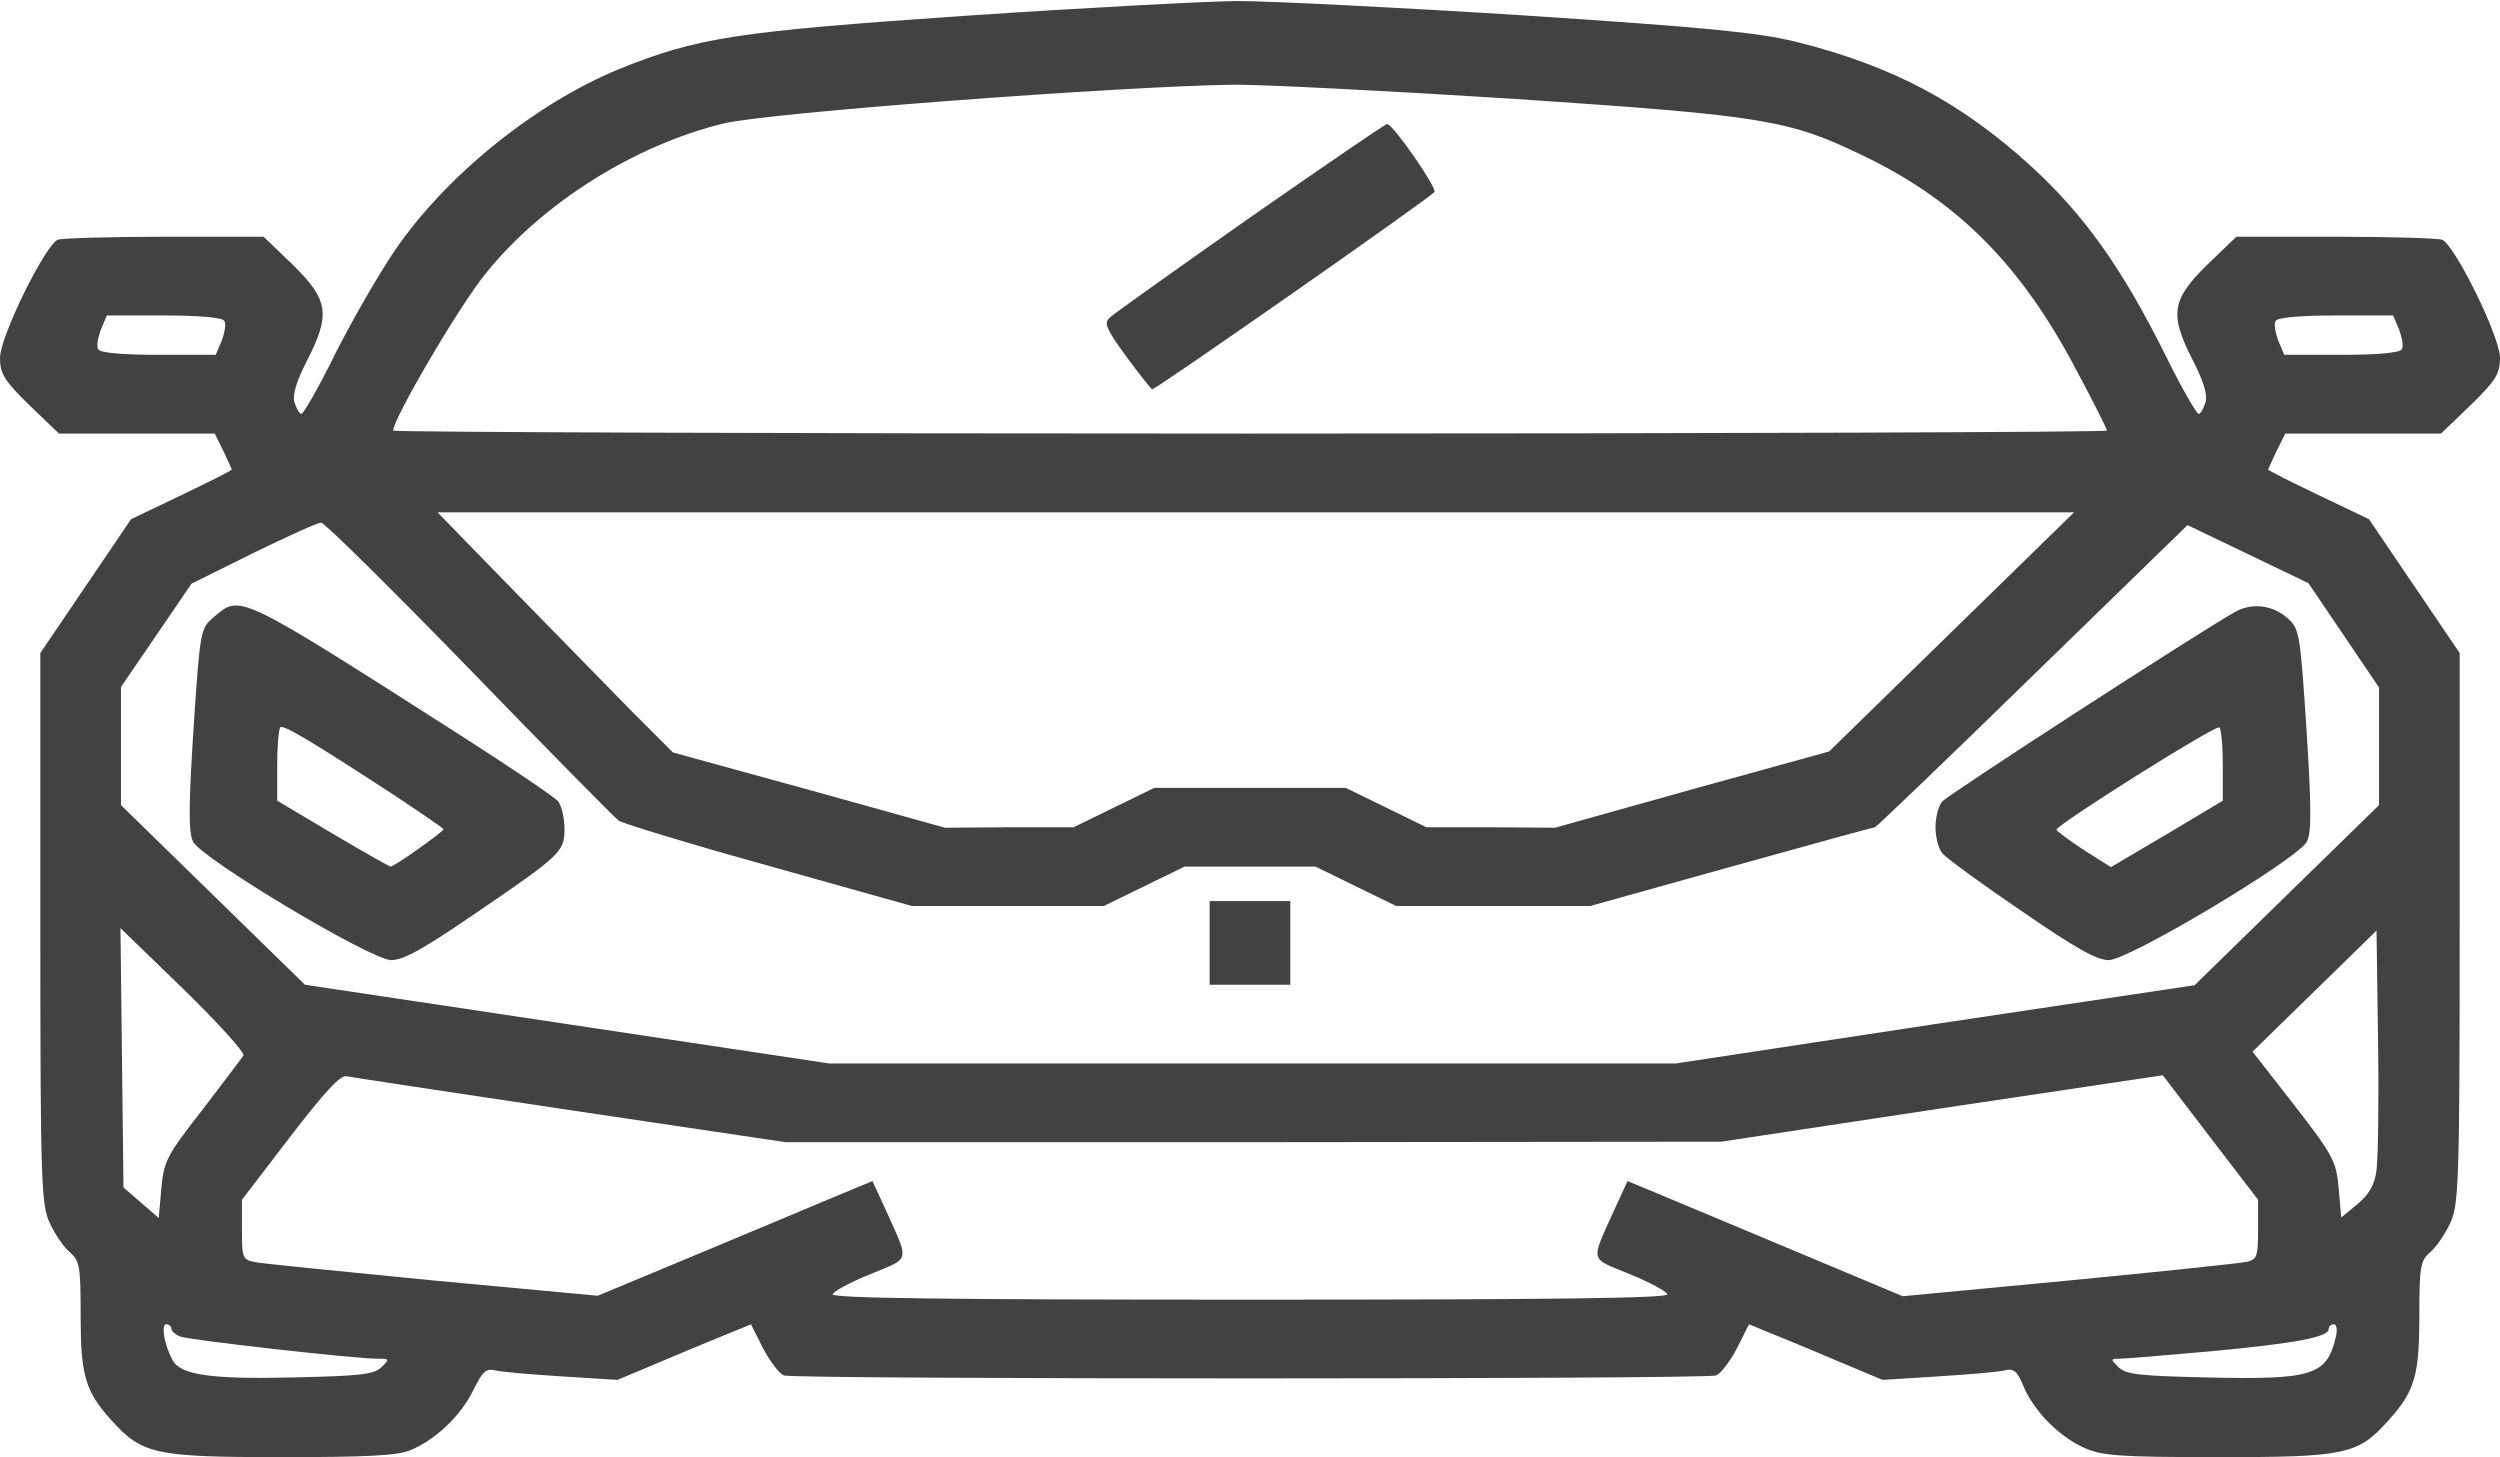 <?xml version="1.0" encoding="UTF-8"?> <svg xmlns="http://www.w3.org/2000/svg" width="175" height="102" viewBox="0 0 175 102" fill="none"> <path d="M67.566 1.104C51.547 2.207 48.831 2.62 43.362 4.825C37.47 7.236 31.154 12.334 27.591 17.604C26.497 19.223 24.627 22.462 23.463 24.769C22.334 27.077 21.24 28.972 21.099 28.972C20.958 28.972 20.746 28.593 20.605 28.145C20.464 27.594 20.781 26.63 21.487 25.252C23.145 22.014 23.004 21.015 20.534 18.569L18.453 16.571H11.537C7.762 16.571 4.375 16.674 4.057 16.778C3.175 17.122 0 23.564 0 25.045C0 26.147 0.282 26.63 2.046 28.352L4.128 30.35H9.597H15.03L15.63 31.555C15.948 32.245 16.23 32.83 16.23 32.864C16.23 32.933 14.642 33.726 12.702 34.656L9.173 36.344L5.998 41.029L2.823 45.713V64.969C2.823 82.951 2.893 84.363 3.493 85.638C3.846 86.395 4.481 87.326 4.904 87.67C5.575 88.256 5.645 88.669 5.645 92.079C5.645 96.282 5.963 97.384 7.797 99.416C9.95 101.793 10.796 102 19.688 102C25.58 102 27.838 101.897 28.72 101.518C30.484 100.794 32.283 99.072 33.13 97.315C33.8 95.972 34.012 95.765 34.718 95.937C35.141 96.041 37.223 96.213 39.375 96.351L43.221 96.592L46.749 95.111C48.69 94.284 50.806 93.423 51.406 93.181L52.571 92.699L53.417 94.387C53.911 95.317 54.546 96.144 54.864 96.282C55.64 96.557 119.36 96.557 120.136 96.282C120.454 96.144 121.089 95.317 121.583 94.387L122.429 92.699L123.594 93.181C124.194 93.423 126.31 94.284 128.251 95.111L131.779 96.592L135.625 96.351C137.777 96.213 139.859 96.041 140.282 95.937C140.953 95.765 141.2 95.937 141.658 97.074C142.399 98.796 144.128 100.553 145.892 101.346C147.127 101.897 148.256 102 155.242 102C164.239 102 165.05 101.828 167.203 99.416C169.037 97.384 169.355 96.282 169.355 92.079C169.355 88.669 169.425 88.256 170.096 87.67C170.519 87.326 171.154 86.395 171.507 85.638C172.107 84.363 172.177 82.951 172.177 64.969V45.713L169.002 41.029L165.827 36.344L162.298 34.656C160.358 33.726 158.77 32.933 158.77 32.864C158.77 32.83 159.052 32.245 159.37 31.555L159.97 30.35H165.403H170.872L172.954 28.352C174.718 26.63 175 26.147 175 25.045C175 23.564 171.825 17.122 170.943 16.778C170.625 16.674 167.238 16.571 163.463 16.571H156.547L154.466 18.569C151.996 21.015 151.855 22.014 153.513 25.252C154.219 26.63 154.536 27.594 154.395 28.145C154.254 28.593 154.042 28.972 153.901 28.972C153.76 28.972 152.666 27.077 151.537 24.769C148.503 18.707 145.892 15.055 142.223 11.68C137.283 7.167 132.485 4.618 125.746 2.93C123.029 2.275 119.677 1.931 106.552 1.07C97.838 0.519 88.841 0.071 86.547 0.071C84.254 0.105 75.716 0.553 67.566 1.104ZM106.058 6.926C123.523 8.097 125.181 8.373 130.403 10.887C137.001 14.056 141.447 18.5 145.328 25.872C146.527 28.111 147.48 30.005 147.48 30.143C147.48 30.247 120.489 30.35 87.5 30.35C54.511 30.35 27.52 30.247 27.52 30.143C27.52 29.317 32.213 21.29 34.047 19.086C37.999 14.194 44.42 10.164 50.63 8.648C53.664 7.89 78.538 6.03 86.406 5.927C88.629 5.927 97.45 6.375 106.058 6.926ZM15.701 22.462C15.842 22.634 15.736 23.254 15.524 23.839L15.101 24.838H11.079C8.644 24.838 7.021 24.701 6.88 24.459C6.739 24.287 6.845 23.667 7.056 23.081L7.48 22.083H11.502C13.937 22.083 15.559 22.22 15.701 22.462ZM167.944 23.081C168.155 23.667 168.261 24.287 168.12 24.459C167.979 24.701 166.356 24.838 163.921 24.838H159.899L159.476 23.839C159.264 23.254 159.158 22.634 159.299 22.462C159.441 22.22 161.064 22.083 163.498 22.083H167.52L167.944 23.081ZM136.613 44.232L128.039 52.603L118.443 55.255L108.846 57.942L104.33 57.908H99.849L97.026 56.53L94.204 55.152H87.5H80.796L77.974 56.53L75.151 57.908H70.67L66.154 57.942L56.628 55.29L47.102 52.672L44.244 49.812C42.691 48.228 38.987 44.439 36.023 41.407L30.625 35.861H87.888H145.186L136.613 44.232ZM32.812 46.781C38.281 52.431 43.009 57.219 43.327 57.46C43.679 57.666 48.407 59.113 53.876 60.629L63.826 63.419H70.564H77.268L80.091 62.041L82.913 60.663H87.5H92.087L94.909 62.041L97.732 63.419H104.506H111.316L121.195 60.663C126.628 59.148 131.144 57.908 131.25 57.908C131.321 57.908 136.295 53.154 142.258 47.332L153.125 36.757L157.359 38.789L161.593 40.822L164.062 44.473L166.532 48.125V52.258V56.358L160.076 62.661L153.619 68.965L135.449 71.686L117.314 74.442H87.676H58.039L39.693 71.686L21.346 68.931L14.924 62.661L8.468 56.358V52.224V48.09L10.938 44.473L13.407 40.856L17.712 38.721C20.111 37.549 22.228 36.585 22.475 36.585C22.686 36.55 27.344 41.166 32.812 46.781ZM17.041 73.891C16.9 74.098 15.595 75.82 14.148 77.715C11.643 80.918 11.467 81.297 11.29 83.226L11.114 85.259L9.879 84.191L8.644 83.123L8.538 74.029L8.432 64.969L12.843 69.241C15.277 71.618 17.147 73.684 17.041 73.891ZM166.356 81.917C166.215 82.985 165.827 83.605 165.015 84.294L163.886 85.224L163.71 83.192C163.533 81.297 163.357 80.918 160.605 77.37L157.676 73.615L162.016 69.379L166.356 65.141L166.462 72.789C166.532 77.026 166.462 81.125 166.356 81.917ZM39.94 77.715L55.005 79.954H87.747L120.489 79.919L135.943 77.577L151.396 75.269L154.713 79.609L158.065 83.984V86.051C158.065 87.946 157.994 88.152 157.288 88.325C156.83 88.428 151.255 89.013 144.834 89.633L133.191 90.736L124.723 87.188C120.066 85.224 115.726 83.433 115.091 83.157L113.926 82.675L113.009 84.673C111.316 88.428 111.245 88.014 114.068 89.186C115.444 89.737 116.643 90.391 116.714 90.598C116.82 90.874 108.81 90.977 87.5 90.977C66.189 90.977 58.18 90.874 58.286 90.598C58.357 90.391 59.556 89.737 60.932 89.186C63.755 88.014 63.684 88.428 61.991 84.673L61.074 82.675L59.909 83.157C59.274 83.433 54.934 85.224 50.277 87.188L41.845 90.701L30.343 89.633C24.027 89.013 18.453 88.462 17.923 88.359C16.971 88.187 16.936 88.083 16.936 86.085V83.984L20.287 79.609C22.722 76.44 23.816 75.234 24.274 75.338C24.592 75.407 31.648 76.475 39.94 77.715ZM11.996 93.009C11.996 93.181 12.278 93.423 12.631 93.56C13.231 93.802 24.803 95.111 26.462 95.111C27.273 95.111 27.273 95.145 26.709 95.696C26.179 96.213 25.262 96.316 20.534 96.42C14.713 96.557 12.596 96.247 12.066 95.18C11.502 94.146 11.255 92.699 11.643 92.699C11.82 92.699 11.996 92.837 11.996 93.009ZM163.498 93.629C162.863 96.282 161.875 96.592 154.466 96.42C149.738 96.316 148.821 96.213 148.291 95.696C147.727 95.145 147.727 95.111 148.362 95.111C148.75 95.111 151.608 94.869 154.713 94.594C160.64 94.043 163.004 93.595 163.004 93.044C163.004 92.837 163.18 92.699 163.357 92.699C163.569 92.699 163.639 93.078 163.498 93.629Z" fill="#424242"></path> <path d="M87.499 15.228C82.348 18.845 77.938 21.98 77.656 22.255C77.267 22.634 77.444 23.047 78.855 24.977C79.772 26.217 80.584 27.25 80.654 27.25C80.937 27.25 100.201 13.781 100.413 13.437C100.589 13.127 97.484 8.649 97.096 8.683C96.955 8.683 92.65 11.645 87.499 15.228Z" fill="#424242"></path> <path d="M14.958 43.199C14.04 43.992 14.005 44.06 13.546 51.019C13.194 56.53 13.194 58.253 13.511 58.907C14.111 60.113 25.931 67.174 27.377 67.209C28.224 67.209 29.6 66.451 33.022 64.109C39.303 59.837 39.514 59.631 39.514 58.012C39.514 57.254 39.303 56.427 39.091 56.117C38.844 55.807 35.774 53.74 32.281 51.501C16.475 41.408 16.863 41.615 14.958 43.199ZM27.448 55.566C29.424 56.875 31.047 57.977 31.047 58.046C31.047 58.218 27.589 60.664 27.342 60.664C27.271 60.664 25.437 59.631 23.284 58.356L19.403 56.048V53.602C19.403 52.224 19.509 51.053 19.615 50.916C19.827 50.709 21.626 51.777 27.448 55.566Z" fill="#424242"></path> <path d="M156.477 42.82C153.902 44.267 136.296 55.669 135.943 56.117C135.696 56.427 135.484 57.219 135.484 57.908C135.484 58.597 135.696 59.389 135.943 59.7C136.155 60.01 138.66 61.835 141.447 63.73C145.293 66.382 146.775 67.209 147.621 67.209C149.068 67.174 160.888 60.113 161.487 58.907C161.805 58.253 161.805 56.53 161.452 51.019C160.993 44.06 160.958 43.992 160.041 43.199C159.018 42.338 157.606 42.2 156.477 42.82ZM155.595 53.533V56.048L151.679 58.391L147.763 60.699L145.857 59.493C144.799 58.804 143.952 58.149 143.952 58.081C143.952 57.736 155.066 50.743 155.348 50.916C155.489 50.984 155.595 52.19 155.595 53.533Z" fill="#424242"></path> <path d="M84.676 66.004V68.932H87.498H90.321V66.004V63.076H87.498H84.676V66.004Z" fill="#424242"></path> </svg> 